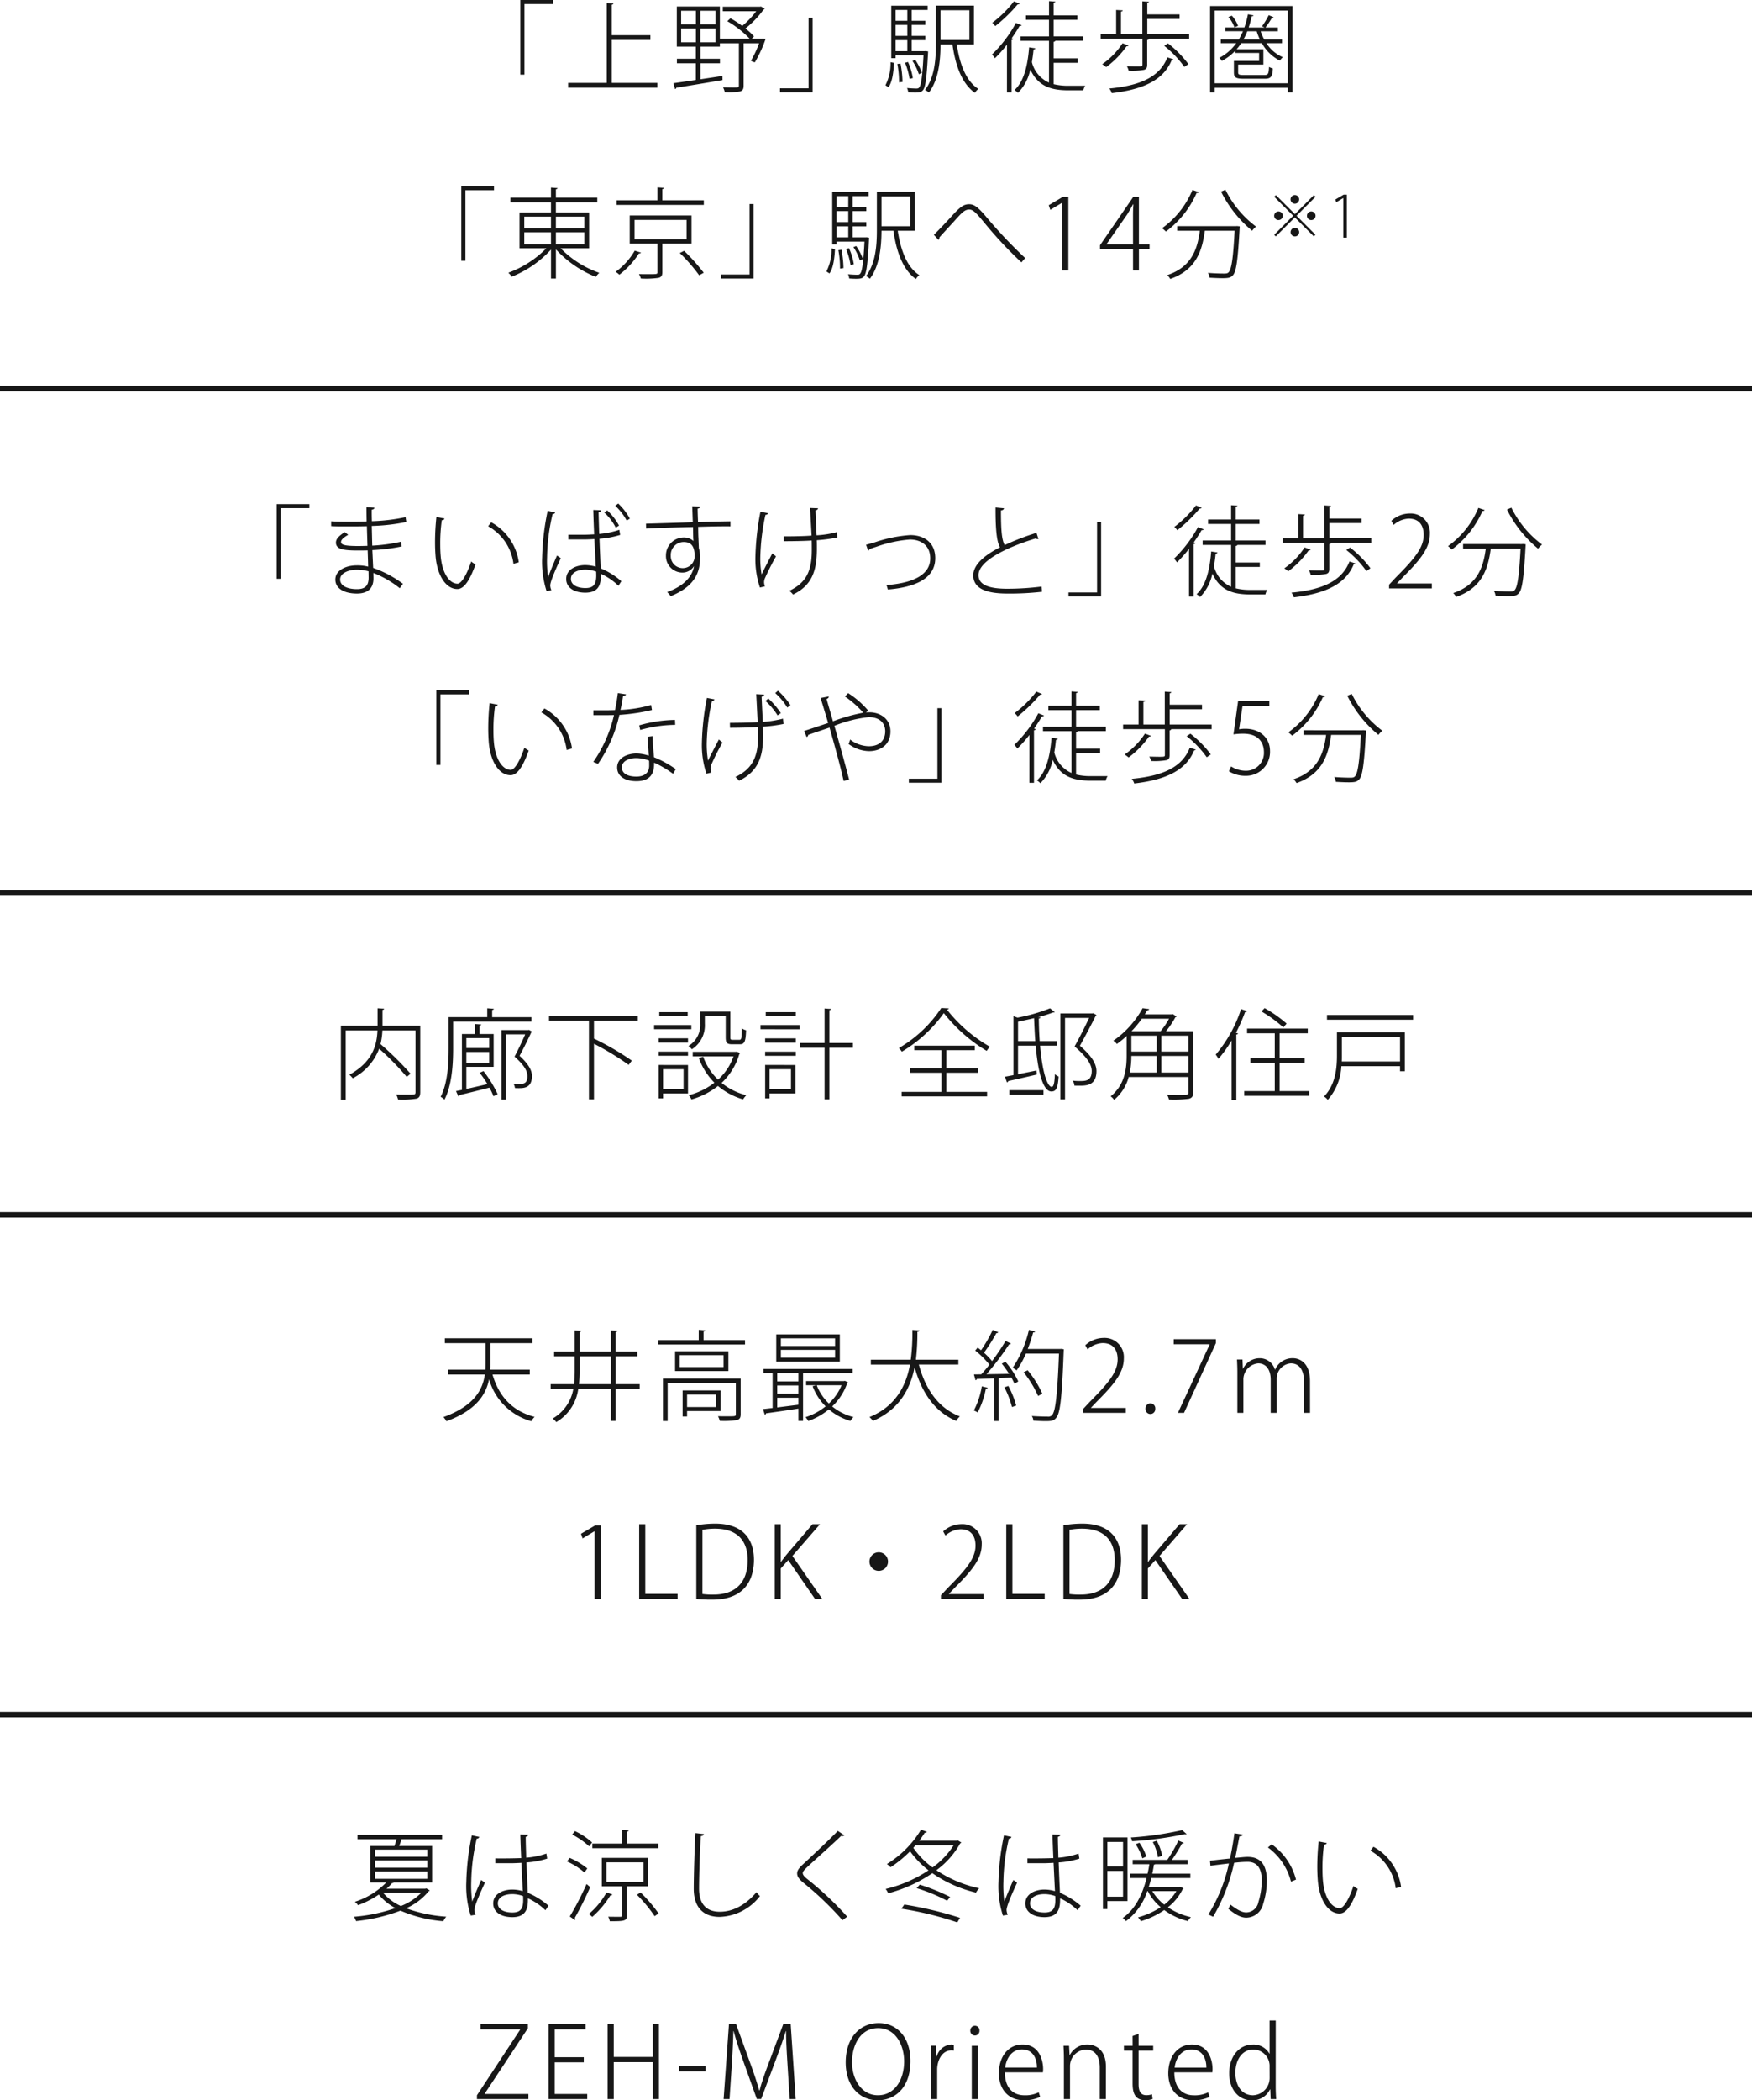 <svg xmlns="http://www.w3.org/2000/svg" width="320" height="383.54" viewBox="0 0 320 383.54">
  <g id="txt" transform="translate(-577.069 -105.313)">
    <path id="パス_33677" data-name="パス 33677" d="M-82.818-4.428H-89.91a9.189,9.189,0,0,0,1.026-1.026.388.388,0,0,0,.324-.108h6.984v-6.66h-6.012c.162-.432.324-.882.432-1.242h7.4v-.792H-95.2v.792h7.128c-.108.4-.252.846-.378,1.242H-92.88v6.66h2.934a13.853,13.853,0,0,1-5.742,3.528,2.407,2.407,0,0,1,.576.63,17.383,17.383,0,0,0,3.8-1.944A9.646,9.646,0,0,0-88.272-.882,30.391,30.391,0,0,1-95.85.7a3.2,3.2,0,0,1,.378.792A31.948,31.948,0,0,0-87.354-.414a24.379,24.379,0,0,0,7.83,1.926A4.3,4.3,0,0,1-79,.684a26.217,26.217,0,0,1-7.326-1.53,10.923,10.923,0,0,0,4.14-3.132.26.26,0,0,0,.18-.126l-.63-.378Zm.36-5.148v1.314h-9.558V-9.576Zm0-1.98v1.3h-9.558v-1.3Zm0,3.978v1.35h-9.558v-1.35Zm-1.062,3.87A10.908,10.908,0,0,1-87.282-1.26a9.107,9.107,0,0,1-3.276-2.448Zm13.482-5.364h2.844c.54,0,1.35-.036,1.926-.072l.252,5.166a7.006,7.006,0,0,0-1.908-.288c-1.62,0-3.492.738-3.492,2.538,0,1.566,1.422,2.5,3.492,2.5,2.628,0,2.88-1.764,2.844-3.438a11.016,11.016,0,0,1,3.2,2.178l.558-.828A14.059,14.059,0,0,0-64.1-3.672c-.054-1.152-.162-3.4-.234-5.544a15.757,15.757,0,0,0,3.78-.7l-.144-.918a15.059,15.059,0,0,1-3.69.756c-.036-1.458-.09-2.664-.09-3.816.27-.054.45-.2.45-.378l-1.44-.054c.036,1.332.09,2.718.162,4.32-1.584.054-3.15.072-4.734.054Zm-3.6,9.414a2.4,2.4,0,0,1-.216-.882c0-.792,1.314-3.654,1.926-4.986l-.684-.486c-.4.9-1.188,2.718-1.638,3.942a21.1,21.1,0,0,1-.18-3.6,36.127,36.127,0,0,1,1.008-7.9.438.438,0,0,0,.468-.306l-1.368-.288a45.677,45.677,0,0,0-1.008,8.5A17.56,17.56,0,0,0-74.52.486Zm8.694-2.754c.018,1.656-.5,2.34-1.98,2.34-1.458,0-2.646-.558-2.646-1.674,0-1.278,1.476-1.692,2.646-1.692a6.1,6.1,0,0,1,1.962.36C-64.944-2.9-64.944-2.556-64.944-2.412Zm18.972-10.242v-2.2c.2-.018.288-.108.306-.216l-1.188-.09v2.5h-5.454v.846h12.042v-.846ZM-56-14.31a13.643,13.643,0,0,1,3.114,2.16,6.539,6.539,0,0,1,.54-.7,12.473,12.473,0,0,0-3.132-2.088Zm13.9,4.266H-50.58V-4.86h3.726V.4c0,.234-.072.288-.324.306-.27,0-1.152,0-2.232-.018a3.028,3.028,0,0,1,.288.828c2.664,0,3.132-.018,3.132-1.1V-4.86H-42.1Zm-.864.81V-5.67h-6.768V-9.234ZM-56.952-9.4a12.742,12.742,0,0,1,3.2,2.016l.522-.738a13.491,13.491,0,0,0-3.222-1.926ZM-55.494,1.3a.3.3,0,0,0,.054-.18A.346.346,0,0,0-55.512.9,60.31,60.31,0,0,0-52.7-4.716l-.666-.558A54.042,54.042,0,0,1-56.43.648Zm5.778-5.04A14.187,14.187,0,0,1-52.956.2a4.411,4.411,0,0,1,.63.522A17.171,17.171,0,0,0-49.014-3.2c.18,0,.306-.036.36-.162Zm9.5,3.834a26.555,26.555,0,0,0-3.294-3.834l-.648.432A26.453,26.453,0,0,1-40.932.594Zm6.732-14.67c-.144,2.232-.306,7.938-.306,10.152,0,3.348,1.692,5.148,4.734,5.148a9.693,9.693,0,0,0,7.362-3.8,3.545,3.545,0,0,1-.63-.72c-2.052,2.43-4.374,3.582-6.714,3.582-2.394,0-3.78-1.368-3.78-4.194,0-2.664.18-7.614.324-9.612.36-.036.522-.18.558-.378ZM-5.76.684A58.917,58.917,0,0,0-12.942-6.1c-.63-.486-.936-.846-.936-1.17,0-.288.324-.63.774-1.062,1.476-1.386,4.374-3.924,6.228-5.724a.572.572,0,0,0,.234.036.436.436,0,0,0,.36-.162l-1.188-.792c-1.836,1.89-4.86,4.7-6.444,6.174-.666.612-.99,1.08-.99,1.584,0,.558.342,1.062,1.188,1.746a57.716,57.716,0,0,1,7.092,6.8Zm20.034-13.86H7.4c.36-.486.7-.972,1.008-1.476.162.018.342,0,.378-.144-.2-.09-.4-.162-1.062-.414A18.571,18.571,0,0,1,1.494-8.928a4.237,4.237,0,0,1,.666.594A21.845,21.845,0,0,0,5.724-11.25,16.585,16.585,0,0,0,9.09-7.776a24.113,24.113,0,0,1-7.83,3.4,3.17,3.17,0,0,1,.468.792A26.131,26.131,0,0,0,9.792-7.254a23.469,23.469,0,0,0,7.974,3.546,3.569,3.569,0,0,1,.576-.792A22.741,22.741,0,0,1,10.53-7.794a15.292,15.292,0,0,0,4.356-4.914.407.407,0,0,0,.2-.144l-.63-.378Zm-.594.828A14.651,14.651,0,0,1,9.828-8.3a14.685,14.685,0,0,1-3.51-3.582c.126-.162.27-.306.4-.468Zm-.648,9.432a35.726,35.726,0,0,0-5.544-2.25l-.558.648a31.066,31.066,0,0,1,5.562,2.3ZM14.85.9A68.33,68.33,0,0,0,4.68-1.53l-.558.756a61.16,61.16,0,0,1,10.224,2.5ZM27.162-9.072h2.844c.54,0,1.35-.036,1.926-.072l.252,5.166a7.006,7.006,0,0,0-1.908-.288c-1.62,0-3.492.738-3.492,2.538,0,1.566,1.422,2.5,3.492,2.5,2.628,0,2.88-1.764,2.844-3.438a11.016,11.016,0,0,1,3.2,2.178l.558-.828A14.059,14.059,0,0,0,33.1-3.672c-.054-1.152-.162-3.4-.234-5.544a15.757,15.757,0,0,0,3.78-.7l-.144-.918a15.059,15.059,0,0,1-3.69.756c-.036-1.458-.09-2.664-.09-3.816.27-.054.45-.2.45-.378l-1.44-.054c.036,1.332.09,2.718.162,4.32-1.584.054-3.15.072-4.734.054ZM23.562.342a2.4,2.4,0,0,1-.216-.882c0-.792,1.314-3.654,1.926-4.986l-.684-.486c-.4.9-1.188,2.718-1.638,3.942a21.1,21.1,0,0,1-.18-3.6,36.127,36.127,0,0,1,1.008-7.9.438.438,0,0,0,.468-.306l-1.368-.288a45.677,45.677,0,0,0-1.008,8.5A17.56,17.56,0,0,0,22.68.486Zm8.694-2.754c.018,1.656-.5,2.34-1.98,2.34-1.458,0-2.646-.558-2.646-1.674,0-1.278,1.476-1.692,2.646-1.692a6.1,6.1,0,0,1,1.962.36C32.256-2.9,32.256-2.556,32.256-2.412ZM45.432-13.788H40.95V-.7h.81V-2.16h3.672Zm-.81,5.31H41.76V-12.96h2.862Zm-2.862.81h2.862v4.7H41.76ZM55.422-15.12a60.346,60.346,0,0,1-9.378,1.35,2.37,2.37,0,0,1,.234.684,64.18,64.18,0,0,0,9.63-1.3.675.675,0,0,0,.18.018.194.194,0,0,0,.144-.036ZM54.9-4.734H49.32c.162-.522.324-1.08.468-1.638h7.128v-.792H49.968c.108-.54.216-1.1.306-1.674a.408.408,0,0,0,.234-.054H56.43v-.792H53.55a30.291,30.291,0,0,0,1.836-2.97c.18,0,.288-.036.342-.126l-1.008-.432A23.521,23.521,0,0,1,52.7-9.684H46.386v.792h3.042Q49.293-8,49.1-7.164H45.846v.792h3.078c-.81,3.24-2.178,5.778-4.356,7.29a4.525,4.525,0,0,1,.594.576A11.174,11.174,0,0,0,49.05-3.978h.09A9.64,9.64,0,0,0,51.5-1.044,14.418,14.418,0,0,1,47.358.81a3.948,3.948,0,0,1,.522.7A14.987,14.987,0,0,0,52.146-.522a12.23,12.23,0,0,0,4.32,2.016,2.757,2.757,0,0,1,.558-.72,12.283,12.283,0,0,1-4.212-1.8,9.418,9.418,0,0,0,2.7-3.312c.036-.036.126-.072.162-.144l-.63-.306Zm-.54.756a8.708,8.708,0,0,1-2.214,2.466,9.072,9.072,0,0,1-2.178-2.466Zm-4.3-8.964a9.688,9.688,0,0,1,.936,2.772,6.865,6.865,0,0,0,.774-.27,9.224,9.224,0,0,0-.99-2.736Zm-3.132.4A10.082,10.082,0,0,1,48.15-9.954l.72-.342a8.9,8.9,0,0,0-1.26-2.52Zm18.036-2c-.216,1.62-.522,3.294-.81,4.608-1.242.126-2.736.288-3.654.414l.09.918c1.026-.162,2.358-.306,3.366-.432A29.2,29.2,0,0,1,60.21.288L61.074.7a33.345,33.345,0,0,0,3.834-9.846,20.315,20.315,0,0,1,2.43-.18c1.908,0,2.61,1.332,2.628,3.438a14.208,14.208,0,0,1-.63,3.942A2.287,2.287,0,0,1,67.122-.09c-.594,0-1.368-.252-2.9-1.44a3.436,3.436,0,0,1-.378.774C65.43.558,66.384.864,67.122.864a3.2,3.2,0,0,0,3.1-2.538,13.868,13.868,0,0,0,.666-4.212c0-2.61-.918-4.338-3.51-4.338-.4,0-.576.018-2.268.18.234-1.08.558-2.88.774-3.942.342,0,.558-.09.594-.324Zm11.25,8.46a11.328,11.328,0,0,0-4.446-6.444l-.684.576a11.082,11.082,0,0,1,4.212,6.246Zm4.14-6.966A43.548,43.548,0,0,0,80.1-8.406c0,.864.036,1.692.09,2.412C80.46-2.394,82.1.144,84.2.108c1.368-.018,2.412-2.052,3.294-4.5a4.3,4.3,0,0,1-.792-.522c-.72,2.178-1.728,4.032-2.484,4.05-1.494,0-2.862-1.926-3.1-5.2-.054-.648-.072-1.386-.072-2.142a29.352,29.352,0,0,1,.288-4.248c.27-.018.45-.126.5-.306ZM95.4-4.77a9.851,9.851,0,0,0-5.04-7.308l-.558.72A9.137,9.137,0,0,1,94.428-4.5ZM-64.08,20.338h-8.658v.936H-65.5v.054L-73.386,33.3V34h9.4v-.936h-7.974v-.072l7.884-11.934Zm10.836,12.726h-5.94V27.286h5.31V26.35h-5.31V21.274h5.634v-.936H-60.3V34h7.056Zm13.1-12.726h-1.116V26.3H-48.4V20.338h-1.116V34H-48.4V27.25h7.146V34h1.116Zm3.672,8.6h4.842v-.936h-4.842Zm20.394-8.6h-1.368l-2.844,7.6c-.666,1.8-1.134,3.15-1.476,4.464h-.072c-.378-1.368-.828-2.736-1.458-4.482l-2.754-7.578H-27.36L-28.332,34h1.08l.414-6.21c.144-2.232.252-4.572.288-6.192h.054c.4,1.53.954,3.2,1.692,5.292l2.538,7.092h.792l2.718-7.272c.738-1.98,1.314-3.6,1.782-5.112h.054c-.018,1.53.126,3.978.252,6.012l.4,6.39h1.1Zm16.056-.216c-3.4,0-6.012,2.646-6.012,7.182,0,4.3,2.52,6.912,5.85,6.912,3.168,0,5.976-2.322,5.976-7.164C5.8,22.84,3.438,20.122-.018,20.122Zm-.072.918c3.258,0,4.734,3.222,4.734,6.066,0,3.276-1.674,6.192-4.788,6.192-3.06,0-4.734-3.006-4.734-6.03C-4.878,24.226-3.42,21.04-.09,21.04Zm13.806,3.042a3.258,3.258,0,0,0-.414-.054,2.967,2.967,0,0,0-2.7,2.16H10.53l-.036-1.944H9.486c.054.972.072,1.926.072,2.9V34h1.116V28.618c0-1.764.936-3.51,2.556-3.51a1.98,1.98,0,0,1,.486.036ZM18.4,21.49a.828.828,0,0,0-.828-.882.864.864,0,0,0-.846.882.855.855,0,0,0,.828.9A.838.838,0,0,0,18.4,21.49Zm-.288,2.772H16.992V34h1.116Zm11.106,8.5a5.487,5.487,0,0,1-2.61.54c-1.908,0-3.564-1.17-3.564-4.194h6.948c.018-.216.036-.378.036-.648-.018-1.512-.666-4.428-3.762-4.428-2.52,0-4.32,2.088-4.32,5.274,0,2.862,1.71,4.9,4.518,4.9a6.484,6.484,0,0,0,3.024-.612Zm-6.12-4.518c.162-1.458,1.044-3.312,3.06-3.312,2.178,0,2.754,1.926,2.736,3.312Zm18.4-.144c0-3.51-2.34-4.068-3.348-4.068a3.592,3.592,0,0,0-3.258,1.926h-.036l-.09-1.692H33.75c.036.756.072,1.44.072,2.376V34h1.116V27.97a2.986,2.986,0,0,1,2.88-3.006c1.926,0,2.556,1.548,2.556,3.276V34H41.49Zm4.878-3.834H44.784v.882h1.584v5.994c0,1.476.288,3.06,2.3,3.06a3.623,3.623,0,0,0,1.35-.216l-.108-.864a3.049,3.049,0,0,1-1.062.162c-1.008,0-1.386-.756-1.386-2V25.144H50.13v-.882H47.466V22.084l-1.1.4Zm13.788,8.5a5.487,5.487,0,0,1-2.61.54c-1.908,0-3.564-1.17-3.564-4.194H60.93c.018-.216.036-.378.036-.648-.018-1.512-.666-4.428-3.762-4.428-2.52,0-4.32,2.088-4.32,5.274,0,2.862,1.71,4.9,4.518,4.9a6.484,6.484,0,0,0,3.024-.612Zm-6.12-4.518c.162-1.458,1.044-3.312,3.06-3.312,2.178,0,2.754,1.926,2.736,3.312Zm18.468-8.6H71.388v6.048h-.036a3.33,3.33,0,0,0-3.042-1.656c-2.34,0-4.3,2-4.3,5.256,0,2.97,1.764,4.932,4.1,4.932a3.535,3.535,0,0,0,3.348-2h.054L71.586,34h1.008c-.054-.666-.09-1.566-.09-2.3Zm-1.116,10.44A3.159,3.159,0,0,1,68.364,33.3c-2.178,0-3.222-1.944-3.222-4.086,0-2.43,1.26-4.266,3.276-4.266a3,3,0,0,1,2.97,3.186Z" transform="translate(737.569 454.637)" fill="#171717"/>
    <path id="パス_33676" data-name="パス 33676" d="M0,0V320" transform="translate(897.069 418.427) rotate(90)" fill="none" stroke="#171717" stroke-width="1"/>
    <path id="パス_33679" data-name="パス 33679" d="M-63.738-7.884h-7.2c.018-.45.036-.9.036-1.332v-3.51h7.65v-.882h-16v.882H-71.8v3.51c0,.432-.018.882-.036,1.332h-6.84V-7h6.732c-.414,2.844-1.98,5.742-7.56,7.776a3.633,3.633,0,0,1,.54.756c5.4-1.98,7.218-4.806,7.794-7.668A11.085,11.085,0,0,0-63.45,1.53a3.149,3.149,0,0,1,.594-.792C-66.924-.306-69.39-3.024-70.542-7h6.8Zm15.7,2.646v-5.094H-44.1V-11.2h-3.942V-14.76c.216-.036.306-.108.324-.216l-1.206-.09v3.87h-5.724V-14.76c.2-.018.288-.108.306-.216l-1.188-.09v3.87h-3.762v.864h3.762v2.556a23.265,23.265,0,0,1-.126,2.538h-4.266v.864h4.14a7.759,7.759,0,0,1-3.78,5.418,2.854,2.854,0,0,1,.666.648,8.3,8.3,0,0,0,4.014-6.066h5.958v5.85h.882v-5.85h4.374v-.864Zm-6.606-5.094h5.724v5.094h-5.832a23.537,23.537,0,0,0,.108-2.538Zm17.442,2.7h9.738V-11.25h-9.738Zm.846-.72V-10.53h8.01v2.178Zm7.488,4.266H-35.82V.666h.81v-.99h6.138Zm-.81,3.024H-35.01V-3.348h5.328ZM-32-14.85c.216-.018.306-.108.324-.216l-1.206-.09v1.872h-7.4v.81h15.858v-.81H-32ZM-39.42-6.264V1.494h.864V-5.472H-26.1V.234c0,.378-.036.4-1.422.4-.486,0-1.116,0-1.836-.018a3.727,3.727,0,0,1,.324.846,16.2,16.2,0,0,0,3.168-.144c.5-.18.648-.468.648-1.062V-6.264ZM-4.77-8.01H-21.06v.774h1.674V-.882l-1.764.2.342,1.008A.235.235,0,0,0-20.592.09c1.458-.2,3.69-.522,5.922-.864v2.25h.846V-7.236H-4.77ZM-18.54-3.492V-5h3.87v1.512Zm0-2.25V-7.236h3.87v1.494Zm3.87,2.988v1.278c-1.332.162-2.664.342-3.87.486V-2.754Zm-4.05-11.574v4.986H-7.11v-4.986Zm.846,2.124v-1.4h9.9v1.4Zm0,2.142V-11.5h9.9v1.44ZM-6.354-5.8h-6.912v.756h1.8l-.612.18A10.191,10.191,0,0,0-9.7-1.188,11.263,11.263,0,0,1-13.374.792a2.99,2.99,0,0,1,.5.7A12.463,12.463,0,0,0-9.108-.63,10.545,10.545,0,0,0-5.166,1.476a3,3,0,0,1,.558-.7A10.02,10.02,0,0,1-8.5-1.17,10.57,10.57,0,0,0-5.76-5.418a.324.324,0,0,0,.144-.162l-.576-.27Zm-.432.756A9.494,9.494,0,0,1-9.108-1.71a9.084,9.084,0,0,1-2.214-3.33ZM14.544-9.7H6.786a41.355,41.355,0,0,0,.27-5.094c.234-.036.36-.108.36-.27l-1.278-.072A37.219,37.219,0,0,1,5.85-9.7H-1.44v.882H5.706c-.684,3.744-2.52,7.6-7.4,9.594a3.273,3.273,0,0,1,.63.7C3.87-.63,5.8-4.554,6.552-8.334c1.3,4.68,3.708,8.172,7.6,9.81a3.287,3.287,0,0,1,.666-.828C10.944-.81,8.532-4.3,7.326-8.82h7.218Zm6.282-5.454a25.133,25.133,0,0,1-2.142,3.726c-.216-.18-.414-.342-.612-.486l-.45.54A15.95,15.95,0,0,1,20.214-8.8c-.5.648-1.026,1.26-1.494,1.764l-1.332.018.288,1.062a.267.267,0,0,0,.234-.234c.864-.018,1.944-.054,3.15-.108V1.494h.828v-7.83l2.34-.108c.234.414.414.792.558,1.116a7.306,7.306,0,0,0,.7-.414,15.319,15.319,0,0,0-2.34-3.582c-.09.036-.2.09-.666.342a21.259,21.259,0,0,1,1.332,1.854c-1.44.036-2.862.054-4.14.072a48.446,48.446,0,0,0,4.14-5.454c.18,0,.306-.036.342-.144l-.99-.468A39.759,39.759,0,0,1,20.7-9.45a14.232,14.232,0,0,0-1.476-1.53,33.89,33.89,0,0,0,2.268-3.582.4.4,0,0,0,.36-.144Zm12.312,3.492H27.216a29.667,29.667,0,0,0,.99-3.024c.216.018.324-.036.378-.162l-1.152-.306a20.568,20.568,0,0,1-2.97,6.93,4.132,4.132,0,0,1,.72.468,15.68,15.68,0,0,0,1.692-3.06h6.048c-.306,7.74-.648,10.584-1.278,11.25a.965.965,0,0,1-.81.252c-.432,0-1.6-.018-2.88-.108a1.644,1.644,0,0,1,.288.846c.81.054,1.62.09,2.25.09,1.1,0,1.512-.09,1.926-.612.738-.864,1.044-3.672,1.368-12.24,0-.09.018-.2.018-.27l-.468-.072ZM26.46-7.416a19.773,19.773,0,0,1,2.646,4.338l.774-.414A18.611,18.611,0,0,0,27.2-7.776ZM25.11-1.332a17.114,17.114,0,0,0-1.44-3.582l-.72.252a16.843,16.843,0,0,1,1.386,3.6Zm-6.282-3.51A14.551,14.551,0,0,1,17.37-.432a5.1,5.1,0,0,1,.7.36A15.707,15.707,0,0,0,19.566-4.41c.2.018.306-.054.342-.162ZM45.126-.9H38.772V-.936L39.8-2.016c3.132-3.132,4.968-5.31,4.968-7.92a3.51,3.51,0,0,0-3.672-3.744,5,5,0,0,0-3.366,1.332l.414.756a4.472,4.472,0,0,1,2.736-1.152c2.124,0,2.754,1.476,2.754,2.97,0,2.3-1.62,4.284-5.094,7.776L37.314-.684V0h7.812ZM49.608.216a.9.9,0,0,0,.9-.954.9.9,0,0,0-.882-.99.915.915,0,0,0-.9.99A.9.9,0,0,0,49.608.216Zm4.266-12.744h6.57v.036L54.648,0h1.116l5.814-12.726v-.72h-7.7ZM78.768-5.8c0-3.564-2.106-4.176-3.132-4.176A3.444,3.444,0,0,0,72.4-7.9H72.36a2.868,2.868,0,0,0-2.718-2.07,3.355,3.355,0,0,0-3.1,1.908H66.51l-.072-1.674H65.43c.036.756.072,1.44.072,2.376V0h1.1V-5.994a2.963,2.963,0,0,1,2.7-3.042c1.512,0,2.286,1.26,2.286,2.952V0h1.1V-6.21a2.777,2.777,0,0,1,2.574-2.826c1.62,0,2.412,1.3,2.412,3.366V0h1.1ZM-50.8,34V20.554h-.99l-2.592,1.53.288.846,2.16-1.3h.036V34Zm14.058-.936h-5.9V20.338h-1.116V34h7.02Zm3.42.918a26.008,26.008,0,0,0,2.97.126c6.624,0,7.56-4.626,7.56-7.272,0-3.276-1.548-6.606-7.092-6.606a19.846,19.846,0,0,0-3.438.306ZM-32.2,21.364a11.726,11.726,0,0,1,2.3-.216c3.942,0,5.958,2.088,5.958,5.742,0,3.978-2.124,6.3-6.228,6.3a13.167,13.167,0,0,1-2.034-.108Zm16.434,4.77,5.04-5.8H-12.1l-4.59,5.382c-.36.432-.756.936-1.134,1.458h-.072v-6.84h-1.1V34h1.1V28.42l1.368-1.53,4.9,7.11H-10.3ZM0,25.468A1.69,1.69,0,0,0-1.692,27.16,1.69,1.69,0,0,0,0,28.852,1.69,1.69,0,0,0,1.692,27.16,1.69,1.69,0,0,0,0,25.468ZM19.17,33.1H12.816v-.036l1.026-1.08c3.132-3.132,4.968-5.31,4.968-7.92a3.51,3.51,0,0,0-3.672-3.744,5,5,0,0,0-3.366,1.332l.414.756a4.472,4.472,0,0,1,2.736-1.152c2.124,0,2.754,1.476,2.754,2.97,0,2.3-1.62,4.284-5.094,7.776l-1.224,1.314V34H19.17Zm11.142-.036h-5.9V20.338H23.292V34h7.02Zm3.42.918a26.008,26.008,0,0,0,2.97.126c6.624,0,7.56-4.626,7.56-7.272,0-3.276-1.548-6.606-7.092-6.606a19.846,19.846,0,0,0-3.438.306Zm1.116-12.618a11.726,11.726,0,0,1,2.3-.216c3.942,0,5.958,2.088,5.958,5.742,0,3.978-2.124,6.3-6.228,6.3a13.167,13.167,0,0,1-2.034-.108Zm16.434,4.77,5.04-5.8H54.954l-4.59,5.382c-.36.432-.756.936-1.134,1.458h-.072v-6.84h-1.1V34h1.1V28.42l1.368-1.53,4.9,7.11h1.332Z" transform="translate(737.569 363.319)" fill="#171717"/>
    <path id="パス_33674" data-name="パス 33674" d="M0,0V320" transform="translate(897.069 327.163) rotate(90)" fill="none" stroke="#171717" stroke-width="1"/>
    <path id="パス_33673" data-name="パス 33673" d="M9.36-11.97v-2.9c.2-.018.288-.108.306-.216L8.46-15.156v3.186h-6.7V1.53h.882V-11.106h5.8c-.108,2.5-.774,5.688-5.13,8.082a4.1,4.1,0,0,1,.612.648,10.093,10.093,0,0,0,4.824-5.4,48.86,48.86,0,0,1,5.04,5.148l.7-.576A58.3,58.3,0,0,0,9-8.622a12.459,12.459,0,0,0,.342-2.484H15.39V.144c0,.342-.09.45-.45.45-.216.018-.738.018-1.4.018-.486,0-1.062,0-1.674-.018a3.807,3.807,0,0,1,.342.918,16.332,16.332,0,0,0,3.33-.162c.54-.144.72-.486.72-1.206V-11.97ZM24.678-4.464h4.986v-5.994H27.09v-1.53c.2-.018.288-.108.306-.216l-1.134-.072v1.818H23.868V-.252q-.594.108-1.08.216l.45.99a.3.3,0,0,0,.2-.27c1.332-.306,3.42-.828,5.454-1.35A10.712,10.712,0,0,1,29.628.9L30.4.54A21.466,21.466,0,0,0,27.81-3.69l-.7.306a22.035,22.035,0,0,1,1.422,2.07c-1.35.324-2.682.63-3.852.882ZM28.854-7.9H24.678V-9.72h4.176Zm-4.176.72h4.176V-5.2H24.678Zm11.9-6.354H29.394V-14.85c.2-.018.288-.108.306-.216l-1.206-.09v1.62H21.438V-7.83c0,2.628-.126,6.228-1.458,8.838a2.851,2.851,0,0,1,.7.522c1.4-2.718,1.584-6.624,1.584-9.36v-4.9h14.31Zm-.612,2.358H31.086V1.512h.81V-10.4h3.528c-.5,1.188-1.17,2.592-1.944,4.068,2.124,1.89,2.34,2.862,2.34,3.6,0,1.386-.756,1.386-1.566,1.386-.288,0-.63-.018-.99-.054a1.639,1.639,0,0,1,.288.81c.252.018.5.018.738.018.792,0,2.376,0,2.376-2.214,0-1.08-.7-2.25-2.268-3.69.81-1.494,1.566-3.06,2.142-4.284a.25.25,0,0,0,.144-.126l-.558-.324ZM56-13.788H39.78v.882h7.29V1.476h.918V-8.676a49.037,49.037,0,0,1,6.336,3.852L54.9-5.6a49.678,49.678,0,0,0-6.894-4.014l-.018.018v-3.312H56Zm3.816,8.982V1.3h.792V.4H65.16v-5.2ZM64.35-.378H60.606V-4.032H64.35Zm7.7-13.338V-9.81c0,.99.27,1.224,1.188,1.224h1.4c.846,0,1.062-.5,1.134-2.556a2.482,2.482,0,0,1-.774-.342C74.97-9.63,74.916-9.4,74.538-9.4H73.332c-.36,0-.432-.054-.432-.414v-4.734H67.392v2.214A4.442,4.442,0,0,1,65.25-8.28a3.282,3.282,0,0,1,.612.612,5.179,5.179,0,0,0,2.376-4.644v-1.4Zm-12.132-.738v.756h5.184v-.756ZM58.968-12.1v.774h6.8V-12.1Zm6.192,3.2v-.774H59.814v.774Zm0,2.412v-.756H59.814v.756Zm8.748-.72H66.024v.828h7.452A10.322,10.322,0,0,1,70.65-2.124a10.983,10.983,0,0,1-2.718-4.194l-.792.252a12.475,12.475,0,0,0,2.844,4.5A12.963,12.963,0,0,1,65.286.72a2.731,2.731,0,0,1,.5.774A14.031,14.031,0,0,0,70.632-.972a12.514,12.514,0,0,0,4.59,2.448A4.077,4.077,0,0,1,75.816.72,11.726,11.726,0,0,1,71.3-1.53a11.682,11.682,0,0,0,3.24-5.292.279.279,0,0,0,.144-.144l-.594-.27Zm5.346,2.394V1.3h.81V.4H84.8v-5.2ZM83.97-.378H80.064V-4.032H83.97ZM90.99-8.82v-5.994c.216-.036.306-.108.324-.216l-1.206-.09v6.3H85.554v.864h4.554V1.476h.882V-7.956h4.3V-8.82ZM79.362-14.454v.756h5.49v-.756Zm6.174,3.132V-12.1H78.408v.774Zm-.684,2.43v-.774h-5.6v.774Zm0,2.412v-.756h-5.6v.756Zm26.568-8.73A23.2,23.2,0,0,1,103.68-7.9a4.385,4.385,0,0,1,.54.666,25.511,25.511,0,0,0,7.668-7.038,28.91,28.91,0,0,0,7.83,6.894,4.774,4.774,0,0,1,.594-.756,27.037,27.037,0,0,1-7.848-6.768c.162-.018.306-.09.324-.234Zm6.75,11.826v-.81h-5.814V-7.506h5.184v-.828H106.488v.828h4.968v3.312h-5.742v.81h5.742V.108h-7.272V.936H119.79V.108h-7.434V-3.384Zm14.346-5.778H129.4c-.09-1.224-.144-2.61-.162-4.122.216-.036.306-.108.306-.216l-.468-.036a23.485,23.485,0,0,0,2.772-.864c.234,0,.252,0,.306-.054l-.864-.7a32.05,32.05,0,0,1-5.94,1.71l-.738-.27V-2.952c-.576.108-1.1.216-1.566.288l.378,1.044a.307.307,0,0,0,.234-.252c1.278-.27,3.258-.72,5.22-1.188l-.054-.738-3.384.684v-5.22h3.222c.5,5.6,1.53,8.37,2.88,8.37.81-.018,1.17-.486,1.314-2.736a2.177,2.177,0,0,1-.684-.432c-.072,1.782-.252,2.3-.576,2.322-.738,0-1.692-2.394-2.124-7.524h3.042Zm6.516-5.058h-5.85v15.7h.846V-13.392h4.392c-.7,1.53-1.62,3.33-2.646,5.2C137.9-6.336,138.888-5,138.906-3.726c0,1.854-1.134,1.854-2.214,1.854a10.941,10.941,0,0,1-1.278-.072,1.719,1.719,0,0,1,.324.9c.288.018.594.018.882.018,1.278,0,3.15,0,3.15-2.682-.018-1.368-.936-2.79-3.024-4.608,1.08-1.944,2.124-3.924,2.88-5.454a.621.621,0,0,0,.162-.144l-.594-.342Zm-13.59,1.512c.954-.2,1.98-.414,2.934-.648.054,1.53.126,2.934.216,4.194h-3.15ZM130.086.63V-.2h-6.228V.63ZM152.46-10.962a15.705,15.705,0,0,0,1.728-2.574.355.355,0,0,0,.216-.108l-.684-.45-.144.054H148.59c.162-.252.306-.5.45-.738.216,0,.324-.09.342-.234l-1.188-.162a17.313,17.313,0,0,1-5.346,5.94,2.551,2.551,0,0,1,.648.594,17.461,17.461,0,0,0,1.782-1.458v3.6c0,2.376-.324,5.31-2.916,7.416a2.693,2.693,0,0,1,.63.648,8.166,8.166,0,0,0,2.664-4.176h10.926V.162c0,.5-.09.5-1.764.5-.594,0-1.332-.018-2.142-.036a4.454,4.454,0,0,1,.342.882,21.06,21.06,0,0,0,3.636-.144c.594-.162.792-.486.792-1.206V-10.962Zm-1.692.81v2.9h-4.626v-2.9Zm.846,2.9v-2.9h4.968v2.9Zm-.846,3.834h-4.914a15.338,15.338,0,0,0,.288-3.042h4.626Zm.846-3.042h4.968V-3.42h-4.968Zm-5.454-4.5a18.922,18.922,0,0,0,1.89-2.286h4.968a13.415,13.415,0,0,1-1.548,2.286ZM169.9-14.58a23.968,23.968,0,0,1,4,2.916l.594-.7a23.864,23.864,0,0,0-4.014-2.826ZM164.448,1.548h.864V-10.368c.2-.018.288-.09.306-.2l-.378-.108a32.427,32.427,0,0,0,1.674-3.8.4.4,0,0,0,.378-.162l-1.116-.378A24.415,24.415,0,0,1,161.55-6.7a5.173,5.173,0,0,1,.5.774,22.5,22.5,0,0,0,2.394-3.348Zm8.766-6.768h4.572v-.846h-4.572v-4.518h5.148v-.864H167.274v.864h5.058v4.518h-4.446v.846h4.446V-.036h-5.58V.828h11.88V-.036h-5.418Zm8.658-7.848H197.6v-.864H181.872Zm1.818,2.3v4.212c0,2.322-.252,5.328-2.358,7.506a2.781,2.781,0,0,1,.684.612A10,10,0,0,0,184.5-4.59h10.71v.936h.882v-7.11Zm11.52,5.328H184.572c.018-.378.018-.756.018-1.1V-9.918h10.62Z" transform="translate(637.569 304.597)" fill="#171717"/>
    <path id="パス_33672" data-name="パス 33672" d="M0,0V320" transform="translate(897.069 268.387) rotate(90)" fill="none" stroke="#171717" stroke-width="1"/>
    <path id="パス_33671" data-name="パス 33671" d="M-109.215-1.764V-14.652h5.22v-.738h-5.976V-1.764Zm9.2-9.612c.7.054,1.656.054,2.52.054,1.854,0,2.538,0,4-.036l.108,3.582c-.594.018-1.278.036-1.818.036-2-.018-3.024-.144-3.006-.738,0-.4.432-.81,1.314-1.314l-.648-.486c-1.1.72-1.6,1.26-1.6,1.908,0,1.206,1.332,1.44,3.942,1.44.558,0,1.242,0,1.854-.018.036,1.08.072,2.124.09,2.97a7.9,7.9,0,0,0-2.088-.234c-1.944,0-3.906.882-3.906,2.592,0,1.674,1.674,2.556,3.942,2.556,2.034,0,3.024-.99,3.024-2.79,0-.27-.018-.63-.018-.972a18.5,18.5,0,0,1,4.824,2.79l.576-.81a20.432,20.432,0,0,0-5.436-2.9L-92.493-7a32.846,32.846,0,0,0,5.364-.666l-.126-.864a31.381,31.381,0,0,1-5.256.72c-.036-1.206-.054-2.412-.09-3.6a35.332,35.332,0,0,0,6.318-.72l-.144-.882a33.53,33.53,0,0,1-6.156.738c-.018-.666-.036-1.53-.018-2.106.324-.054.468-.144.486-.36l-1.458-.09c0,.648.018,1.71.036,2.592-.828.036-1.854.054-2.754.054-1.188,0-2.61,0-3.726-.072Zm6.84,9.4c0,1.422-.576,2.106-2.124,2.106-1.692,0-3.078-.558-3.078-1.764,0-1.188,1.584-1.782,3.024-1.782a7.941,7.941,0,0,1,2.16.288Zm12.384-11.07a43.548,43.548,0,0,0-.252,4.644c0,.864.036,1.692.09,2.412.27,3.6,1.908,6.138,4.014,6.1,1.368-.018,2.412-2.052,3.294-4.5a4.3,4.3,0,0,1-.792-.522c-.72,2.178-1.728,4.032-2.484,4.05-1.494,0-2.862-1.926-3.1-5.2-.054-.648-.072-1.386-.072-2.142a29.352,29.352,0,0,1,.288-4.248c.27-.018.45-.126.5-.306Zm15.048,8.28a9.851,9.851,0,0,0-5.04-7.308l-.558.72A9.137,9.137,0,0,1-66.717-4.5Zm9.036-5.04v.864h2.844c.54,0,1.35-.036,1.926-.072.09,1.926.2,3.834.252,5.04a7.134,7.134,0,0,0-1.926-.288c-1.6,0-3.474.738-3.474,2.538,0,1.566,1.422,2.5,3.492,2.5,2.682,0,2.862-1.8,2.844-3.438a11.016,11.016,0,0,1,3.2,2.178l.54-.828a13.516,13.516,0,0,0-3.78-2.358c-.036-1.152-.144-3.276-.216-5.4a16.706,16.706,0,0,0,3.78-.7l-.162-.936a14.9,14.9,0,0,1-3.672.756c-.036-1.44-.09-2.79-.108-3.942.288-.054.468-.2.468-.378l-1.44-.054c.036,1.332.09,2.844.162,4.446-.558.036-1.35.072-1.908.072Zm5.112,7.4c0,1.656-.5,2.34-1.98,2.34-1.458,0-2.646-.558-2.646-1.674,0-1.278,1.476-1.692,2.646-1.692a6.1,6.1,0,0,1,1.962.36Zm6.138-10.332A11.115,11.115,0,0,0-47.583-15.5l-.54.414a10.6,10.6,0,0,1,2.088,2.7Zm-1.98,1.26a10.767,10.767,0,0,0-2.16-2.772l-.522.4a9.692,9.692,0,0,1,2.088,2.754ZM-59.787.342A2.4,2.4,0,0,1-60-.54c0-.792,1.314-3.654,1.926-4.986l-.684-.486c-.4.9-1.188,2.718-1.62,3.942a19.05,19.05,0,0,1-.2-3.6,36.127,36.127,0,0,1,1.008-7.9.438.438,0,0,0,.468-.306l-1.368-.288a45.678,45.678,0,0,0-1.008,8.5,17.56,17.56,0,0,0,.81,6.156Zm17.3-11.268c1.62-.09,5.76-.234,8.568-.288.018.954.018,1.926.054,2.3,0,.072.018.162.018.252A2.655,2.655,0,0,0-35.7-9.306a3.276,3.276,0,0,0-3.168,3.312,3,3,0,0,0,2.952,3.1,2.48,2.48,0,0,0,2.16-1.152h.018c-.36,1.926-1.854,3.6-4.9,4.716a8.266,8.266,0,0,1,.648.738c4.374-1.764,5.346-4.338,5.346-6.93a5.481,5.481,0,0,0-.216-1.854c-.018-.612-.054-1.206-.072-1.818-.036-.5-.036-1.26-.054-2.052,2.124-.072,4.3-.108,5.9-.09v-.918c-1.476.018-3.762.072-5.922.144-.036-.9-.072-1.908-.072-2.466.342-.054.468-.2.486-.36l-1.476-.054c.018.252.09,2.448.108,2.9-2.178.09-6.21.2-8.55.27Zm6.678,7.218a2.184,2.184,0,0,1-2.178-2.268,2.368,2.368,0,0,1,2.358-2.5c1.3,0,2,.7,2,2.538A2.159,2.159,0,0,1-35.811-3.708Zm23.544-5.94c-1.332.108-3.474.144-5.076.144v.882c1.692,0,3.852-.036,5.094-.126.018.288.018,1.278.018,1.728,0,3.492-.774,5.886-4.1,7.452a4.856,4.856,0,0,1,.684.684C-12.141-.576-11.3-3.312-11.3-7.218c0-.522,0-1.134-.018-1.584a28.117,28.117,0,0,0,3.762-.5l-.108-.972a17.837,17.837,0,0,1-3.69.576c-.072-1.566-.162-3.51-.2-4.536.252-.054.45-.2.468-.4l-1.458-.054ZM-21.609-14A48.43,48.43,0,0,0-22.527-5.8,16.3,16.3,0,0,0-21.7-.162l.918-.216a2.287,2.287,0,0,1-.162-.756,2.17,2.17,0,0,1,.126-.648A45.441,45.441,0,0,1-18.765-5.85l-.666-.558c-.594,1.116-1.548,2.988-1.962,3.852a16.529,16.529,0,0,1-.234-3.258,39.954,39.954,0,0,1,.936-7.614c.27-.018.432-.144.468-.306Zm19.674,7.11a.446.446,0,0,0,.252-.288c.27-.09.72-.27,1.17-.4a23.9,23.9,0,0,1,6.192-1.35c2,0,3.726,1.044,3.726,3.438,0,3.312-3.8,4.572-7.992,4.878.072.18.2.612.252.81,4.644-.378,8.658-1.836,8.658-5.724,0-2.934-2.16-4.23-4.608-4.212A25.637,25.637,0,0,0-.765-8.406c-.576.162-1.242.36-1.548.432Zm30.744-3.258a45.227,45.227,0,0,0-5.8,2.232c-.558-.936-.684-2.934-.684-6.318.36-.036.522-.2.558-.4l-1.548-.144c-.018,4.122.234,6.264.81,7.272-2.88,1.458-4.878,3.186-4.878,5.13.018,2.52,2.61,3.312,6.21,3.312A51.4,51.4,0,0,0,29.817.612l-.072-.954a50.124,50.124,0,0,1-6.282.4c-3.114,0-5.238-.612-5.238-2.484,0-2.592,5.112-5.076,10.44-6.7a.649.649,0,0,0,.36.108.351.351,0,0,0,.144-.018Zm11.07-1.98V.738h-5.22v.738h5.958V-12.132ZM65.205-3.924H69.6v-.81H65.205V-7.758c.2-.018.27-.09.306-.18h5.13v-.81H65.205v-3.024h4.338v-.81H65.205V-14.9c.216-.018.288-.09.306-.2l-1.152-.09v2.61H60.147v.81h4.212v3.024h-5.2v.81h5.2V-.306A5.532,5.532,0,0,1,61.227-4.05c.126-.738.234-1.512.306-2.3.216-.018.306-.09.342-.216l-1.152-.18c-.27,3.438-.99,6.282-2.664,7.794a3.6,3.6,0,0,1,.63.522A8.509,8.509,0,0,0,60.939-2.7c1.458,3.15,3.888,3.8,7,3.8h2.682A2.778,2.778,0,0,1,70.965.27H67.977a11.3,11.3,0,0,1-2.772-.288ZM57.951-15.156a20.463,20.463,0,0,1-3.96,3.924,3.379,3.379,0,0,1,.54.612,28.81,28.81,0,0,0,4.1-3.978c.144.018.306,0,.342-.126ZM56.673,1.494h.846V-8.1a.346.346,0,0,0,.324-.2l-.306-.108c.522-.738,1.008-1.494,1.44-2.232.2,0,.342-.036.378-.144L58.311-11.2a23.542,23.542,0,0,1-4.374,5.76,4.737,4.737,0,0,1,.54.684,23.634,23.634,0,0,0,2.2-2.484ZM82.3-11.934h5.9v-.828H82.3V-14.85c.2-.018.288-.108.306-.216l-1.206-.09v6.012H77.5v-4.14c.216-.018.306-.09.324-.216l-1.206-.072v4.428H73.791V-8.3h7.632v4.716c0,.324-.126.324-1.044.324-.45,0-1.08-.018-1.8-.036a3.308,3.308,0,0,1,.324.81,12.276,12.276,0,0,0,2.772-.144c.486-.126.612-.4.612-.954v-4.5c.216-.036.288-.108.306-.216h7.362v-.846H82.3ZM77.787-7.488a13.892,13.892,0,0,1-3.708,3.816,7.5,7.5,0,0,1,.72.54,16.691,16.691,0,0,0,3.726-3.816c.18.018.324-.036.36-.126Zm12.024,3.8a19.281,19.281,0,0,0-3.726-3.78l-.684.45a18.589,18.589,0,0,1,3.672,3.852ZM85.977-4.914C84.609-1.44,81.243.216,75.375.774a2.747,2.747,0,0,1,.45.846c6.012-.7,9.5-2.52,10.944-6.048.162-.018.252-.054.288-.144ZM101.025-.9H94.671V-.936L95.7-2.016c3.132-3.132,4.968-5.31,4.968-7.92a3.51,3.51,0,0,0-3.672-3.744,5,5,0,0,0-3.366,1.332l.414.756a4.472,4.472,0,0,1,2.736-1.152c2.124,0,2.754,1.476,2.754,2.97,0,2.3-1.62,4.284-5.094,7.776L93.213-.684V0h7.812Zm13.716-13.5a22.011,22.011,0,0,0,5.688,7.146,4.081,4.081,0,0,1,.72-.756,18.779,18.779,0,0,1-5.6-6.732Zm-5.22-.306a16.181,16.181,0,0,1-5.544,6.984c.216.162.522.45.7.612a17.508,17.508,0,0,0,5.6-7.038c.216.018.342-.054.4-.162ZM106.731-8.1v.846h4.14c-.432,3.348-1.494,6.606-5.94,8.1a3.323,3.323,0,0,1,.54.7c4.842-1.692,5.832-5.292,6.318-8.8h5.436c-.27,5.148-.576,7.092-1.116,7.6-.162.18-.4.216-.792.216-.414,0-1.656-.018-2.97-.126a1.993,1.993,0,0,1,.306.882c.864.054,1.746.09,2.376.09,1.062,0,1.476-.09,1.872-.522.63-.666.918-2.754,1.242-8.622,0-.108.018-.234.018-.324l-.5-.054-.2.018ZM-80.055,32.236V19.348h5.22V18.61h-5.976V32.236Zm8.982-11.286a43.548,43.548,0,0,0-.252,4.644c0,.864.036,1.692.09,2.412.27,3.6,1.908,6.138,4.014,6.1,1.368-.018,2.412-2.052,3.294-4.5a4.3,4.3,0,0,1-.792-.522c-.72,2.178-1.728,4.032-2.484,4.05-1.494,0-2.862-1.926-3.1-5.2-.054-.648-.072-1.386-.072-2.142a29.352,29.352,0,0,1,.288-4.248c.27-.018.45-.126.5-.306Zm15.048,8.28a9.851,9.851,0,0,0-5.04-7.308l-.558.72A9.137,9.137,0,0,1-57,29.5ZM-42.2,27.088c0,.936.126,2.178.2,3.456a7.607,7.607,0,0,0-2.25-.4c-1.638,0-3.528.774-3.528,2.556,0,1.62,1.458,2.5,3.51,2.5,3.24,0,3.24-2.322,3.24-3.384a18.383,18.383,0,0,1,3.456,2.034l.5-.846a19.455,19.455,0,0,0-3.978-2.178c-.108-1.314-.216-2.268-.234-3.852Zm.27,5.274c0,1.332-.9,2-2.34,2-1.512,0-2.646-.522-2.646-1.674,0-1.26,1.476-1.71,2.628-1.71a6.841,6.841,0,0,1,2.34.468C-41.931,31.732-41.931,32.02-41.931,32.362Zm-5.724-13.248c-.144,1.116-.306,2.16-.522,3.114-.576.018-1.17.036-1.746.036h-2.2v.882h2.2c.5,0,1.044,0,1.566-.018a24.525,24.525,0,0,1-3.78,8.55l.864.36a25.635,25.635,0,0,0,3.906-8.946,35.759,35.759,0,0,0,5.94-.882l-.144-.918a24.93,24.93,0,0,1-5.6.9c.18-.756.342-1.692.468-2.538.324-.036.5-.144.558-.306Zm10.44,4.9a24.818,24.818,0,0,0-6.534.99l.18.846a24.453,24.453,0,0,1,6.39-.936Zm18.306-4.9A11.468,11.468,0,0,1-16.7,21.76l.576-.432a12.424,12.424,0,0,0-2.286-2.646Zm-8.262,6.336c1.674,0,3.852-.054,5.094-.144.018.27.036.99.036,1.71,0,3.456-.864,5.868-4.14,7.416a4.856,4.856,0,0,1,.684.684c3.4-1.656,4.374-4.3,4.374-8.082,0-.63-.018-1.4-.036-1.782a28.117,28.117,0,0,0,3.762-.5l-.09-.972a19.533,19.533,0,0,1-3.69.594c-.072-1.584-.18-3.582-.216-4.608.252-.054.45-.18.468-.378l-1.458-.072c.036.342.162,3.024.27,5.112-1.332.09-3.42.108-5.076.126ZM-31.383,20A46.655,46.655,0,0,0-32.3,28.2a16.3,16.3,0,0,0,.828,5.634l.918-.216a2.473,2.473,0,0,1-.162-.774,1.637,1.637,0,0,1,.126-.63,41.1,41.1,0,0,1,2.052-4.068l-.666-.558c-.594,1.116-1.548,2.988-1.98,3.852a18.061,18.061,0,0,1-.234-3.258,38.631,38.631,0,0,1,.954-7.614c.27-.018.432-.144.468-.306Zm10.692.558a11.768,11.768,0,0,1,2.214,2.628l.594-.414A14.069,14.069,0,0,0-20.169,20.1Zm18.774,1.764a16,16,0,0,0-3.672-3.2l-.594.612A16.928,16.928,0,0,1-2.835,22.7a32.1,32.1,0,0,0-5.526,1.566c-.378-1.386-.72-2.484-1.17-4.068.324-.144.414-.252.4-.468l-1.494.288c.306.954.81,2.628,1.386,4.554-1.332.45-3.2,1.08-4.392,1.458l.468,1.116a.5.5,0,0,0,.288-.4c.99-.36,2.682-.918,3.888-1.332.738,2.592,2,7.074,2.574,9.738l1.008-.234c-.72-2.79-1.908-7.092-2.7-9.828a23.48,23.48,0,0,1,6.264-1.584c2.07,0,3.024,1.134,3.024,2.574,0,1.764-1.134,2.736-3.006,2.736a5.8,5.8,0,0,1-3.4-1.224,4.741,4.741,0,0,1-.288.81,6.444,6.444,0,0,0,3.744,1.314c2.088,0,3.906-1.17,3.906-3.6,0-2.214-1.746-3.492-3.87-3.492-.2,0-.4.018-.612.018Zm12.636-.45v12.87H5.5v.738h5.958V21.868Zm25.326,8.208h4.392v-.81H36.045V26.242c.2-.018.27-.09.306-.18h5.13v-.81H36.045V22.228h4.338v-.81H36.045V19.1c.216-.018.288-.09.306-.2l-1.152-.09v2.61H30.987v.81H35.2v3.024H30v.81h5.2v7.632a5.532,5.532,0,0,1-3.132-3.744c.126-.738.234-1.512.306-2.3.216-.018.306-.09.342-.216l-1.152-.18c-.27,3.438-.99,6.282-2.664,7.794a3.6,3.6,0,0,1,.63.522,8.509,8.509,0,0,0,2.25-4.266c1.458,3.15,3.888,3.8,7,3.8h2.682a2.778,2.778,0,0,1,.342-.828H38.817a11.3,11.3,0,0,1-2.772-.288ZM28.791,18.844a20.463,20.463,0,0,1-3.96,3.924,3.379,3.379,0,0,1,.54.612,28.81,28.81,0,0,0,4.1-3.978c.144.018.306,0,.342-.126Zm-1.278,16.65h.846V25.9a.346.346,0,0,0,.324-.2l-.306-.108c.522-.738,1.008-1.494,1.44-2.232.2,0,.342-.036.378-.144L29.151,22.8a23.542,23.542,0,0,1-4.374,5.76,4.737,4.737,0,0,1,.54.684,23.634,23.634,0,0,0,2.2-2.484ZM53.145,22.066h5.9v-.828h-5.9V19.15c.2-.018.288-.108.306-.216l-1.206-.09v6.012H48.339v-4.14c.216-.018.306-.09.324-.216l-1.206-.072v4.428H44.631V25.7h7.632v4.716c0,.324-.126.324-1.044.324-.45,0-1.08-.018-1.8-.036a3.308,3.308,0,0,1,.324.81,12.276,12.276,0,0,0,2.772-.144c.486-.126.612-.4.612-.954v-4.5c.216-.036.288-.108.306-.216h7.362v-.846h-7.65Zm-4.518,4.446a13.892,13.892,0,0,1-3.708,3.816,7.505,7.505,0,0,1,.72.54,16.691,16.691,0,0,0,3.726-3.816c.18.018.324-.036.36-.126Zm12.024,3.8a19.281,19.281,0,0,0-3.726-3.78l-.684.45a18.589,18.589,0,0,1,3.672,3.852Zm-3.834-1.224c-1.368,3.474-4.734,5.13-10.6,5.688a2.747,2.747,0,0,1,.45.846c6.012-.7,9.5-2.52,10.944-6.048.162-.018.252-.054.288-.144Zm8.82-8.532-.846,6.1a11.482,11.482,0,0,1,1.8-.126c2.574,0,3.744,1.422,3.762,3.348a3.264,3.264,0,0,1-3.312,3.42,4.986,4.986,0,0,1-2.682-.792l-.4.882a5.585,5.585,0,0,0,3.042.828,4.361,4.361,0,0,0,4.464-4.5c0-2.592-2.016-4.086-4.482-4.086a6.271,6.271,0,0,0-1.17.09l.63-4.248h4.9v-.918ZM85.581,19.6a22.011,22.011,0,0,0,5.688,7.146,4.081,4.081,0,0,1,.72-.756,18.779,18.779,0,0,1-5.6-6.732Zm-5.22-.306a16.181,16.181,0,0,1-5.544,6.984c.216.162.522.45.7.612a17.508,17.508,0,0,0,5.6-7.038c.216.018.342-.054.4-.162ZM77.571,25.9v.846h4.14c-.432,3.348-1.494,6.606-5.94,8.1a3.323,3.323,0,0,1,.54.7c4.842-1.692,5.832-5.292,6.318-8.8h5.436c-.27,5.148-.576,7.092-1.116,7.6-.162.18-.4.216-.792.216-.414,0-1.656-.018-2.97-.126a1.993,1.993,0,0,1,.306.882c.864.054,1.746.09,2.376.09,1.062,0,1.476-.09,1.872-.522.63-.666.918-2.754,1.242-8.622,0-.108.018-.234.018-.324l-.5-.054-.2.018Z" transform="translate(737.569 212.767)" fill="#171717"/>
    <path id="パス_33670" data-name="パス 33670" d="M0,0V320" transform="translate(897.069 176.269) rotate(90)" fill="none" stroke="#171717" stroke-width="1"/>
    <g id="グループ_47536" data-name="グループ 47536" transform="translate(33 111.703)">
      <path id="パス_33678" data-name="パス 33678" d="M-64.71-1.764V-14.652h5.22v-.738h-5.976V-1.764ZM-48.762-8.1h7.056v-.864h-7.056v-5.58c.216-.018.288-.108.306-.216l-1.224-.09v14.6h-7.056V.63h16.29V-.252h-8.316Zm27.4-.234h-1.818l.4-.4a11.562,11.562,0,0,0-1.566-1.458,17.089,17.089,0,0,0,3.312-3.456.526.526,0,0,0,.216-.126l-.684-.432-.18.036h-6.8v.828h6.1a14.457,14.457,0,0,1-2.556,2.682,18.989,18.989,0,0,0-2.142-1.4l-.576.54A18.61,18.61,0,0,1-23.58-8.334h-5.436V-14.2h-7.866v7.326h3.474v2.214h-3.456v.828h3.456V-.792c-1.584.234-3.006.45-4.1.594l.306,1.08A.308.308,0,0,0-36.972.63c2.034-.324,5.328-.864,8.442-1.4l-.018-.756c-1.35.216-2.718.414-4.014.612V-3.834H-29v-.828h-3.564V-6.876h3.546v-.612h3.474v7.7c0,.378-.108.378-1.08.378-.45,0-1.1-.018-1.818-.036a3.417,3.417,0,0,1,.324.9A11.614,11.614,0,0,0-25.308,1.3c.486-.162.63-.45.63-1.062V-7.488h2.826a19.828,19.828,0,0,1-1.494,3.2,3.384,3.384,0,0,0,.72.288A23.8,23.8,0,0,0-20.664-8.28l-.5-.072ZM-33.39-13.428v2.484h-2.7v-2.484Zm.81,2.484v-2.484h2.754v2.484Zm-.81.756v2.52h-2.7v-2.52Zm.81,2.52v-2.52h2.754v2.52Zm19.764-4.464V.738h-5.22v.738h5.958V-12.132Zm21.2,6.084H6.012V-8.064h2.5v-.774h-2.5v-2h2.5v-.756h-2.5v-1.98H8.928v-.774H2.286V-4.77h.792v-.5H8.172c-.2,4-.45,5.472-.792,5.85-.126.18-.27.2-.54.2C6.588.774,5.9.756,5.166.684a2.087,2.087,0,0,1,.216.774c.45.036.882.054,1.242.054.918,0,1.17-.108,1.44-.414.468-.54.684-2.106.936-6.786,0-.108.018-.216.018-.306l-.45-.072Zm-5.31-2.79v-2H5.22v2ZM5.22-11.592H3.078v-1.98H5.22Zm0,3.528v2.016H3.078V-8.064Zm12.168-6.3H10.44v6.912c0,2.664-.162,6.084-1.98,8.478a3.248,3.248,0,0,1,.7.486C11-.918,11.268-4.5,11.286-7.254h2.178c.576,4.014,1.782,7.164,4.1,8.82a2.71,2.71,0,0,1,.63-.72c-2.214-1.4-3.384-4.428-3.942-8.1h3.132ZM2.16-4.032A8.894,8.894,0,0,1,1.224.18l.558.36C2.5-.468,2.7-2.268,2.79-3.906Zm14.4-4.05H11.286v-5.436H16.56ZM6.156-4.266a9.934,9.934,0,0,1,1.17,2.43l.558-.252A10.321,10.321,0,0,0,6.66-4.464Zm.072,3.132a11.439,11.439,0,0,0-.882-2.934l-.54.144A13.151,13.151,0,0,1,5.634-.972Zm-1.89.7a19.148,19.148,0,0,0-.36-3.348L3.4-3.708A17.45,17.45,0,0,1,3.708-.342ZM31.95-3.924h4.392v-.81H31.95V-7.758c.2-.018.27-.09.306-.18h5.13v-.81H31.95v-3.024h4.338v-.81H31.95V-14.9c.216-.018.288-.09.306-.2l-1.152-.09v2.61H26.892v.81H31.1v3.024H25.9v.81h5.2V-.306A5.532,5.532,0,0,1,27.972-4.05c.126-.738.234-1.512.306-2.3.216-.018.306-.09.342-.216l-1.152-.18c-.27,3.438-.99,6.282-2.664,7.794a3.6,3.6,0,0,1,.63.522A8.509,8.509,0,0,0,27.684-2.7c1.458,3.15,3.888,3.8,7,3.8h2.682A2.778,2.778,0,0,1,37.71.27H34.722A11.3,11.3,0,0,1,31.95-.018ZM24.7-15.156a20.463,20.463,0,0,1-3.96,3.924,3.379,3.379,0,0,1,.54.612,28.81,28.81,0,0,0,4.1-3.978c.144.018.306,0,.342-.126ZM23.418,1.494h.846V-8.1a.346.346,0,0,0,.324-.2l-.306-.108c.522-.738,1.008-1.494,1.44-2.232.2,0,.342-.036.378-.144L25.056-11.2a23.542,23.542,0,0,1-4.374,5.76,4.737,4.737,0,0,1,.54.684,23.634,23.634,0,0,0,2.2-2.484ZM49.05-11.934h5.9v-.828h-5.9V-14.85c.2-.018.288-.108.306-.216l-1.206-.09v6.012H44.244v-4.14c.216-.018.306-.09.324-.216l-1.206-.072v4.428H40.536V-8.3h7.632v4.716c0,.324-.126.324-1.044.324-.45,0-1.08-.018-1.8-.036a3.308,3.308,0,0,1,.324.81,12.276,12.276,0,0,0,2.772-.144c.486-.126.612-.4.612-.954v-4.5c.216-.036.288-.108.306-.216H56.7v-.846H49.05ZM44.532-7.488a13.892,13.892,0,0,1-3.708,3.816,7.505,7.505,0,0,1,.72.54A16.691,16.691,0,0,0,45.27-6.948c.18.018.324-.036.36-.126Zm12.024,3.8A19.281,19.281,0,0,0,52.83-7.47l-.684.45a18.589,18.589,0,0,1,3.672,3.852ZM52.722-4.914C51.354-1.44,47.988.216,42.12.774a2.747,2.747,0,0,1,.45.846c6.012-.7,9.5-2.52,10.944-6.048.162-.018.252-.054.288-.144Zm7.794,6.408h.846V.648H74.718v.846h.864V-14.292H60.516ZM73.656-8.19H70.4a10.113,10.113,0,0,1-.648-1.494H72.9v-.684H70.632a17.859,17.859,0,0,0,1.188-1.764c.162,0,.252-.036.306-.126l-.9-.36A14.179,14.179,0,0,1,70-10.584c.072.018.324.144.486.216H67.572a16.773,16.773,0,0,0,.54-2.034c.2-.018.306-.054.342-.18l-1.026-.2a15.73,15.73,0,0,1-.648,2.412H63.288v.684h3.24a16.548,16.548,0,0,1-.756,1.494H62.478v.684H65.3a8.724,8.724,0,0,1-3.1,2.682,3.364,3.364,0,0,1,.486.558,9.462,9.462,0,0,0,2.466-1.89v.432h4.32v1.458H64.872V-2.16c0,.972.414,1.152,1.926,1.152h3.69c1.134,0,1.422-.36,1.494-1.89a2.1,2.1,0,0,1-.7-.27c-.054,1.314-.18,1.476-.882,1.476H66.78c-.954,0-1.134-.072-1.134-.468V-3.6h4.608V-6.39h-4.9A8.655,8.655,0,0,0,66.2-7.506h3.78A7.747,7.747,0,0,0,73.26-4.32a3.574,3.574,0,0,1,.54-.63,6.6,6.6,0,0,1-2.988-2.556h2.844ZM61.362-13.464H74.718V-.18H61.362Zm7.668,3.78a12.252,12.252,0,0,0,.576,1.494H66.618a10.322,10.322,0,0,0,.7-1.494Zm-5.166-2.61a6.1,6.1,0,0,1,1.1,1.89l.666-.252a5.667,5.667,0,0,0-1.134-1.872ZM-75.491,32.236V19.348h5.22V18.61h-5.976V32.236ZM-52.9,23.4h-6.066V21.562h7.56v-.846h-7.56V19.168c.2-.018.288-.108.306-.216l-1.206-.09v1.854h-7.4v.846h7.4V23.4h-5.742V29.95h4.9a18.75,18.75,0,0,1-6.948,4.464,4.018,4.018,0,0,1,.63.72,19.516,19.516,0,0,0,7.164-4.95v5.292h.9V30.148a19.858,19.858,0,0,0,7.29,5.022,3.511,3.511,0,0,1,.63-.738A18.268,18.268,0,0,1-58.1,29.95h5.2Zm-6.966.774V26.3h-4.878V24.172Zm6.084,2.124h-5.184V24.172h5.184Zm-6.084.738v2.16h-4.878v-2.16Zm.9,2.16v-2.16h5.184v2.16ZM-34.2,23.956H-45.485V29.1h5.058v5.2c0,.378-.018.378-1.728.378-.468,0-1.026,0-1.638-.018a3.9,3.9,0,0,1,.342.81,15.814,15.814,0,0,0,3.24-.126c.522-.144.684-.432.684-1.044V29.1H-34.2Zm-.9.81v3.528h-9.5V24.766Zm-4.428-5.634c.216-.036.306-.108.324-.216l-1.224-.09v2.358h-7.434v.846h15.912v-.846h-7.578Zm-5.04,11.25a12.418,12.418,0,0,1-3.492,3.87,3.822,3.822,0,0,1,.684.522,15.372,15.372,0,0,0,3.582-3.888c.2.018.306-.036.36-.144Zm12.6,4.032a35.836,35.836,0,0,0-3.582-4l-.792.4a30.631,30.631,0,0,1,3.546,4.068Zm8.37-12.546v12.87h-5.22v.738h5.958V21.868Zm21.2,6.084H-4.769V25.936h2.5v-.774h-2.5v-2h2.5v-.756h-2.5v-1.98h2.916v-.774H-8.495V29.23H-7.7v-.5h5.094c-.2,4-.45,5.472-.792,5.85-.126.18-.27.2-.54.2-.252,0-.936-.018-1.674-.09a2.087,2.087,0,0,1,.216.774c.45.036.882.054,1.242.054.918,0,1.17-.108,1.44-.414.468-.54.684-2.106.936-6.786,0-.108.018-.216.018-.306l-.45-.072Zm-5.31-2.79v-2h2.142v2Zm2.142-2.754H-7.7v-1.98h2.142Zm0,3.528v2.016H-7.7V25.936Zm12.168-6.3H-.341v6.912c0,2.664-.162,6.084-1.98,8.478a3.248,3.248,0,0,1,.7.486C.217,33.082.487,29.5.505,26.746H2.683c.576,4.014,1.782,7.164,4.1,8.82a2.71,2.71,0,0,1,.63-.72c-2.214-1.4-3.384-4.428-3.942-8.1H6.607ZM-8.621,29.968a8.894,8.894,0,0,1-.936,4.212l.558.36c.72-1.008.918-2.808,1.008-4.446Zm14.4-4.05H.505V20.482H5.779Zm-10.4,3.816a9.934,9.934,0,0,1,1.17,2.43l.558-.252a10.321,10.321,0,0,0-1.224-2.376Zm.072,3.132a11.439,11.439,0,0,0-.882-2.934l-.54.144a13.151,13.151,0,0,1,.828,2.952Zm-1.89.7A19.148,19.148,0,0,0-6.8,30.22l-.576.072a17.45,17.45,0,0,1,.306,3.366ZM10.909,28.42a.562.562,0,0,0,.18-.468c.774-.864,2.34-2.556,2.97-3.258,1.116-1.242,1.674-1.818,2.448-1.818.792,0,1.368.7,3.024,2.7a73.338,73.338,0,0,0,6.534,6.948l.684-.792A86.152,86.152,0,0,1,20,24.64c-1.71-2.052-2.466-2.736-3.474-2.736-.882,0-1.512.324-3.024,1.98-.954,1.062-2.754,2.97-3.438,3.6ZM34.633,34V20.554h-.99l-2.592,1.53.288.846,2.16-1.3h.036V34Zm12.888-3.906h1.944v-.882H47.521V20.554H46.5l-6.084,8.838v.7h6.03V34h1.08Zm-5.9-.918L45.4,23.74c.324-.54.63-1.026,1.044-1.818l.072.018c-.054.63-.072,1.3-.072,1.98v5.292H41.617Zm20.9-9.576A22.011,22.011,0,0,0,68.2,26.746a4.081,4.081,0,0,1,.72-.756,18.779,18.779,0,0,1-5.6-6.732Zm-5.22-.306a16.181,16.181,0,0,1-5.544,6.984c.216.162.522.45.7.612a17.508,17.508,0,0,0,5.6-7.038c.216.018.342-.054.4-.162ZM54.505,25.9v.846h4.14c-.432,3.348-1.494,6.606-5.94,8.1a3.323,3.323,0,0,1,.54.7c4.842-1.692,5.832-5.292,6.318-8.8H65c-.27,5.148-.576,7.092-1.116,7.6-.162.18-.4.216-.792.216-.414,0-1.656-.018-2.97-.126a1.993,1.993,0,0,1,.306.882c.864.054,1.746.09,2.376.09,1.062,0,1.476-.09,1.872-.522.63-.666.918-2.754,1.242-8.622,0-.108.018-.234.018-.324l-.5-.054-.2.018Zm21.5-4.095a.787.787,0,1,0-.787-.787A.793.793,0,0,0,76.009,21.805Zm-3.769-1.26L75.7,24.01l-3.475,3.475.3.3,3.475-3.475,3.465,3.465.3-.3L76.313,24.01l3.465-3.465-.3-.3-3.465,3.465-3.465-3.465ZM73.8,24.01a.787.787,0,1,0-.787.787A.793.793,0,0,0,73.8,24.01Zm4.41,0A.787.787,0,1,0,79,23.223.793.793,0,0,0,78.214,24.01Zm-2.2,2.2A.787.787,0,1,0,76.8,27,.793.793,0,0,0,76.009,26.215ZM85.49,28V20.157h-.577l-1.512.892.168.493,1.26-.756h.021V28Z" transform="translate(704.569 9)" fill="#171717"/>
    </g>
  </g>
</svg>
